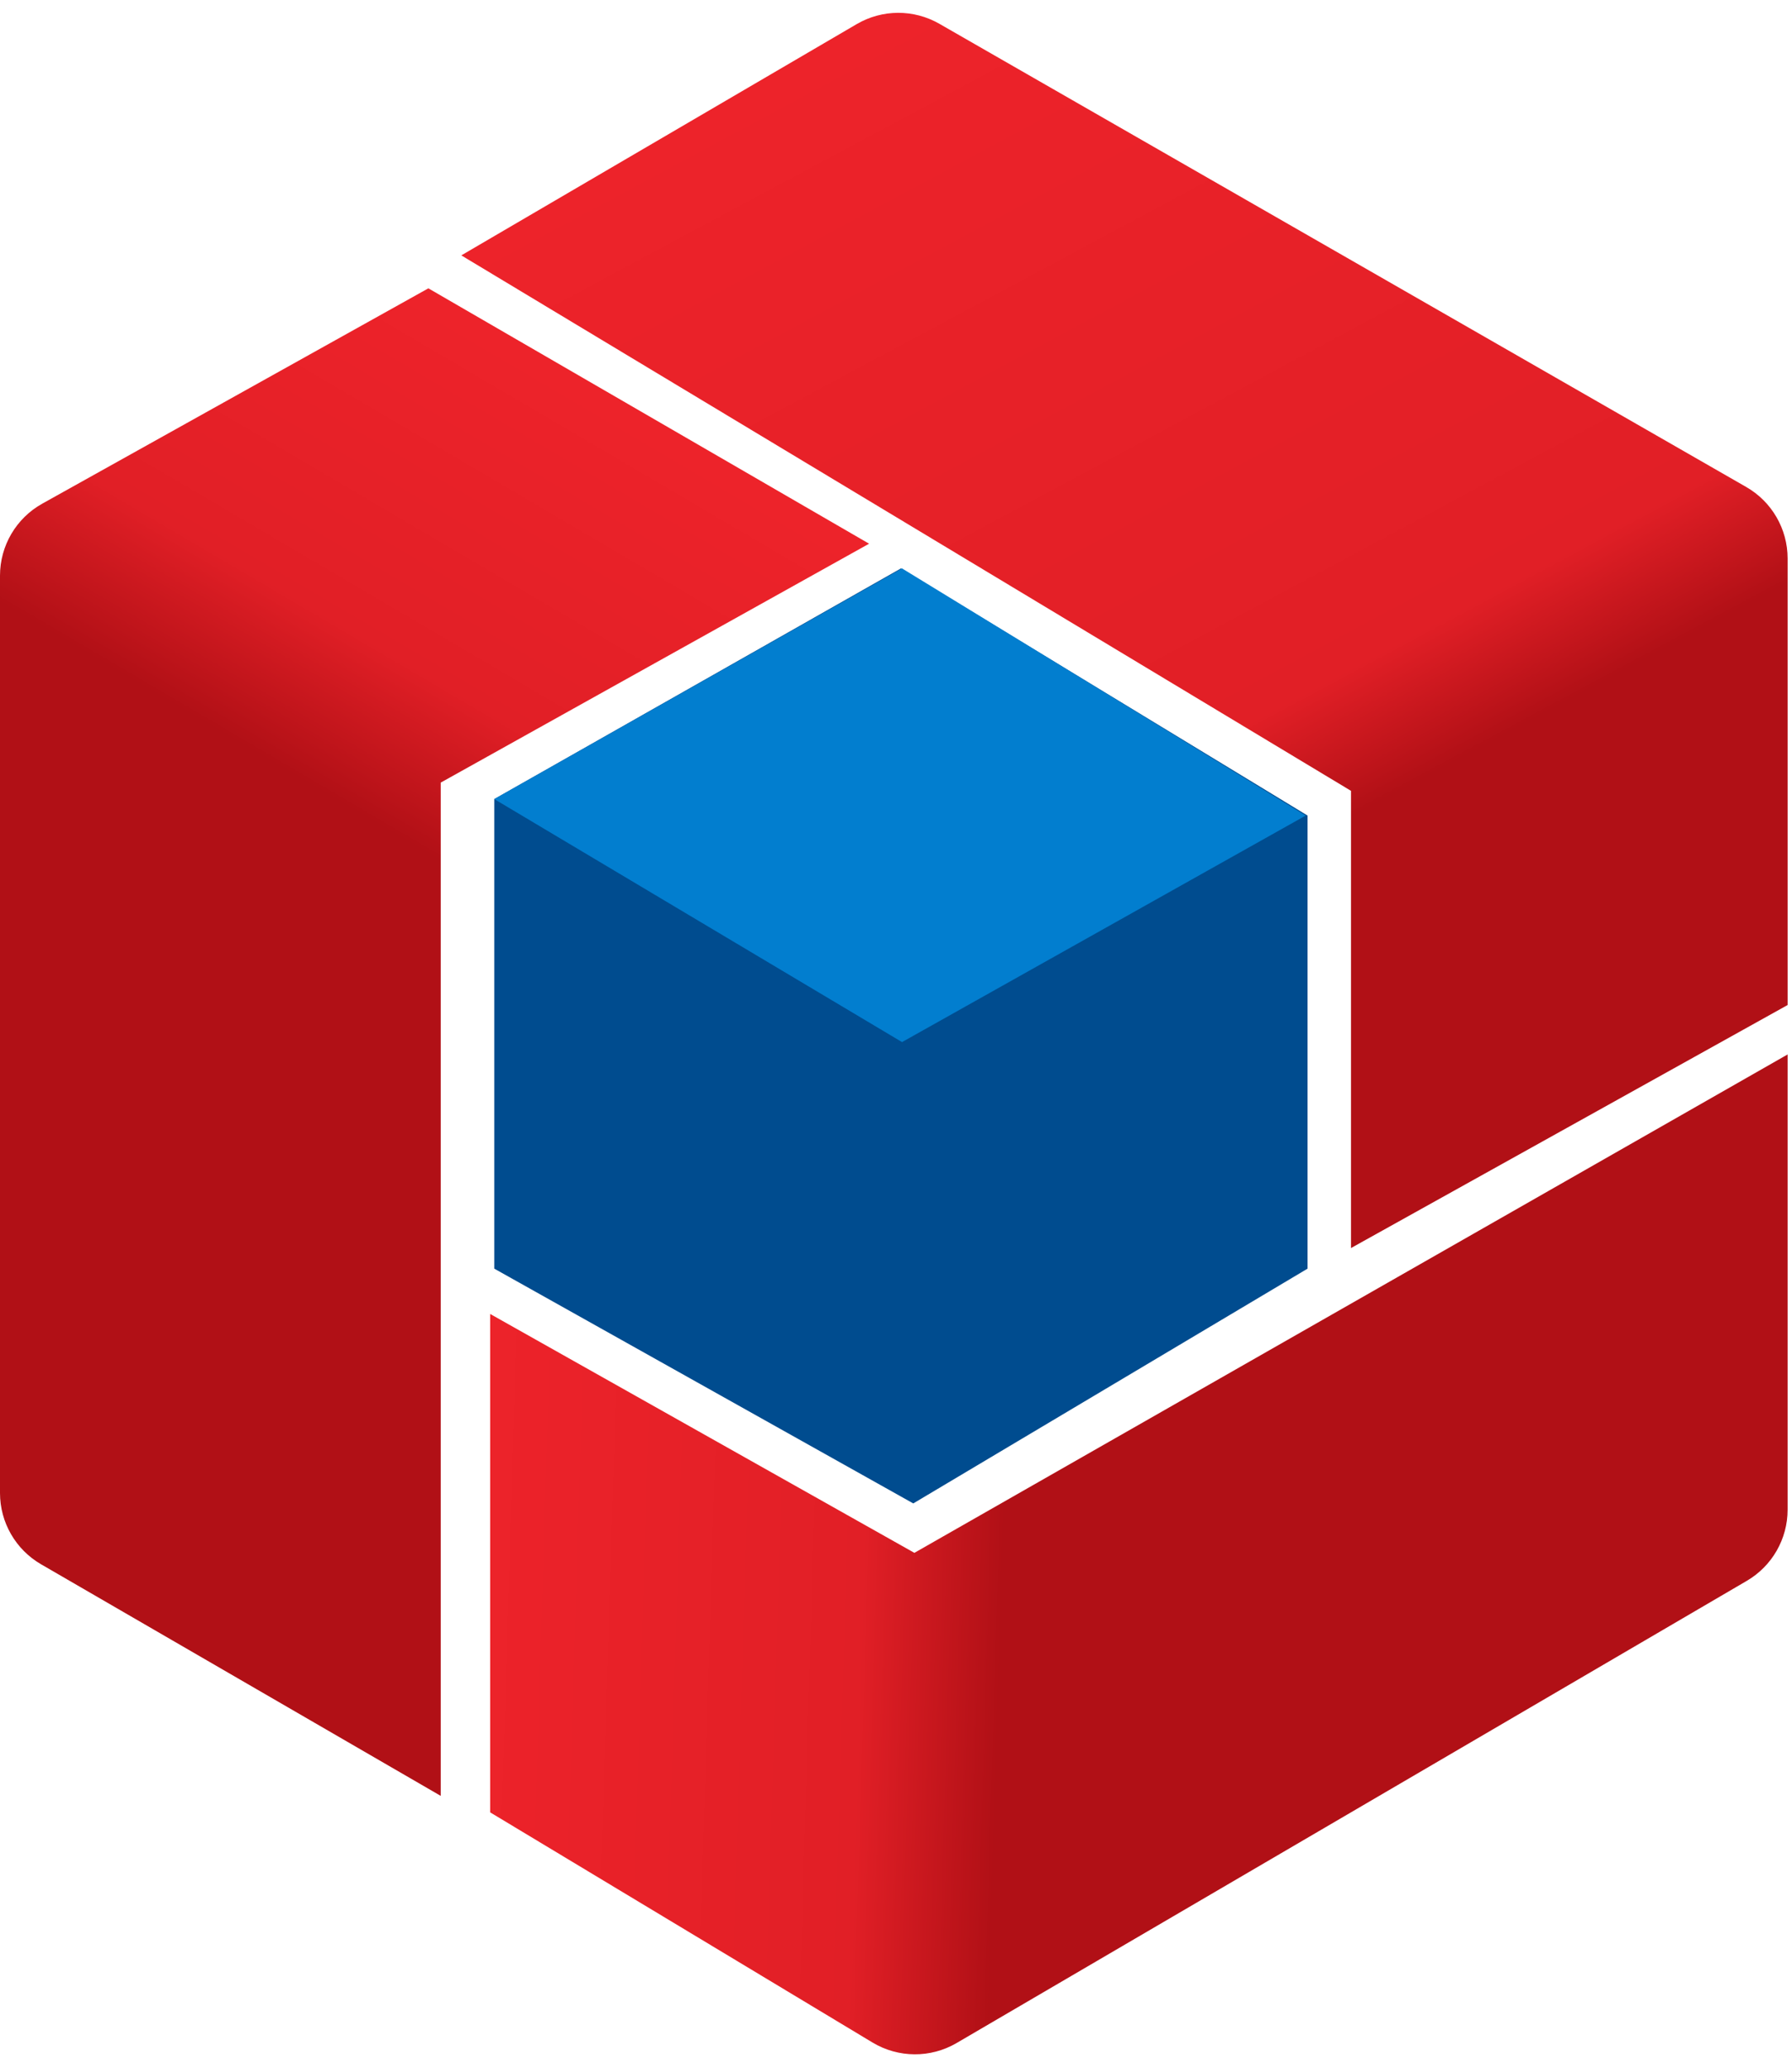 <svg width="260" height="300" viewBox="0 0 260 300" fill="none" xmlns="http://www.w3.org/2000/svg">
<path d="M63.944 260.558L5.96 226.959C2.271 224.822 0 220.881 0 216.618V83.514C0 79.18 2.346 75.186 6.131 73.075L62.151 41.833L126.096 78.885L63.944 113.546V260.558Z" fill="url(#paint0_linear_37086_3757)"/>
<path d="M259.362 219.041V152.988L132.668 225.299L71.115 190.637V262.948L126.592 296.342C130.338 298.597 135.016 298.627 138.79 296.419L253.444 229.358C257.109 227.214 259.362 223.287 259.362 219.041Z" fill="url(#paint1_linear_37086_3757)"/>
<path d="M196.016 114.741L66.932 37.052L124.301 3.497C127.998 1.334 132.571 1.316 136.286 3.448L253.361 70.658C257.073 72.789 259.363 76.743 259.363 81.024V145.817L196.016 181.076V114.741Z" fill="url(#paint2_linear_37086_3757)"/>
<path d="M130.713 82.47L189.713 118.327V184.064L132.506 218.128L71.713 184.064V115.936L130.713 82.47Z" fill="#004C8F"/>
<path d="M130.876 151.195L71.713 115.936L130.876 82.47L189.442 118.327L130.876 151.195Z" fill="#027ECF"/>
<defs>
<linearGradient id="paint0_linear_37086_3757" x1="90" y1="60" x2="-23.11" y2="252.412" gradientUnits="userSpaceOnUse">
<stop stop-color="#ED232A"/>
<stop offset="0.21" stop-color="#E11F26"/>
<stop offset="0.31" stop-color="#B11016"/>
<stop offset="1" stop-color="#B11016"/>
</linearGradient>
<linearGradient id="paint1_linear_37086_3757" x1="66.334" y1="234.861" x2="258.576" y2="240.729" gradientUnits="userSpaceOnUse">
<stop stop-color="#ED232A"/>
<stop offset="0.305" stop-color="#E11F26"/>
<stop offset="0.41" stop-color="#B11016"/>
<stop offset="1" stop-color="#B11016"/>
</linearGradient>
<linearGradient id="paint2_linear_37086_3757" x1="97.501" y1="18.75" x2="187.025" y2="185.644" gradientUnits="userSpaceOnUse">
<stop stop-color="#ED232A"/>
<stop offset="0.61" stop-color="#E11F26"/>
<stop offset="0.71" stop-color="#B11016"/>
<stop offset="1" stop-color="#B11016"/>
</linearGradient>
</defs>
</svg>
